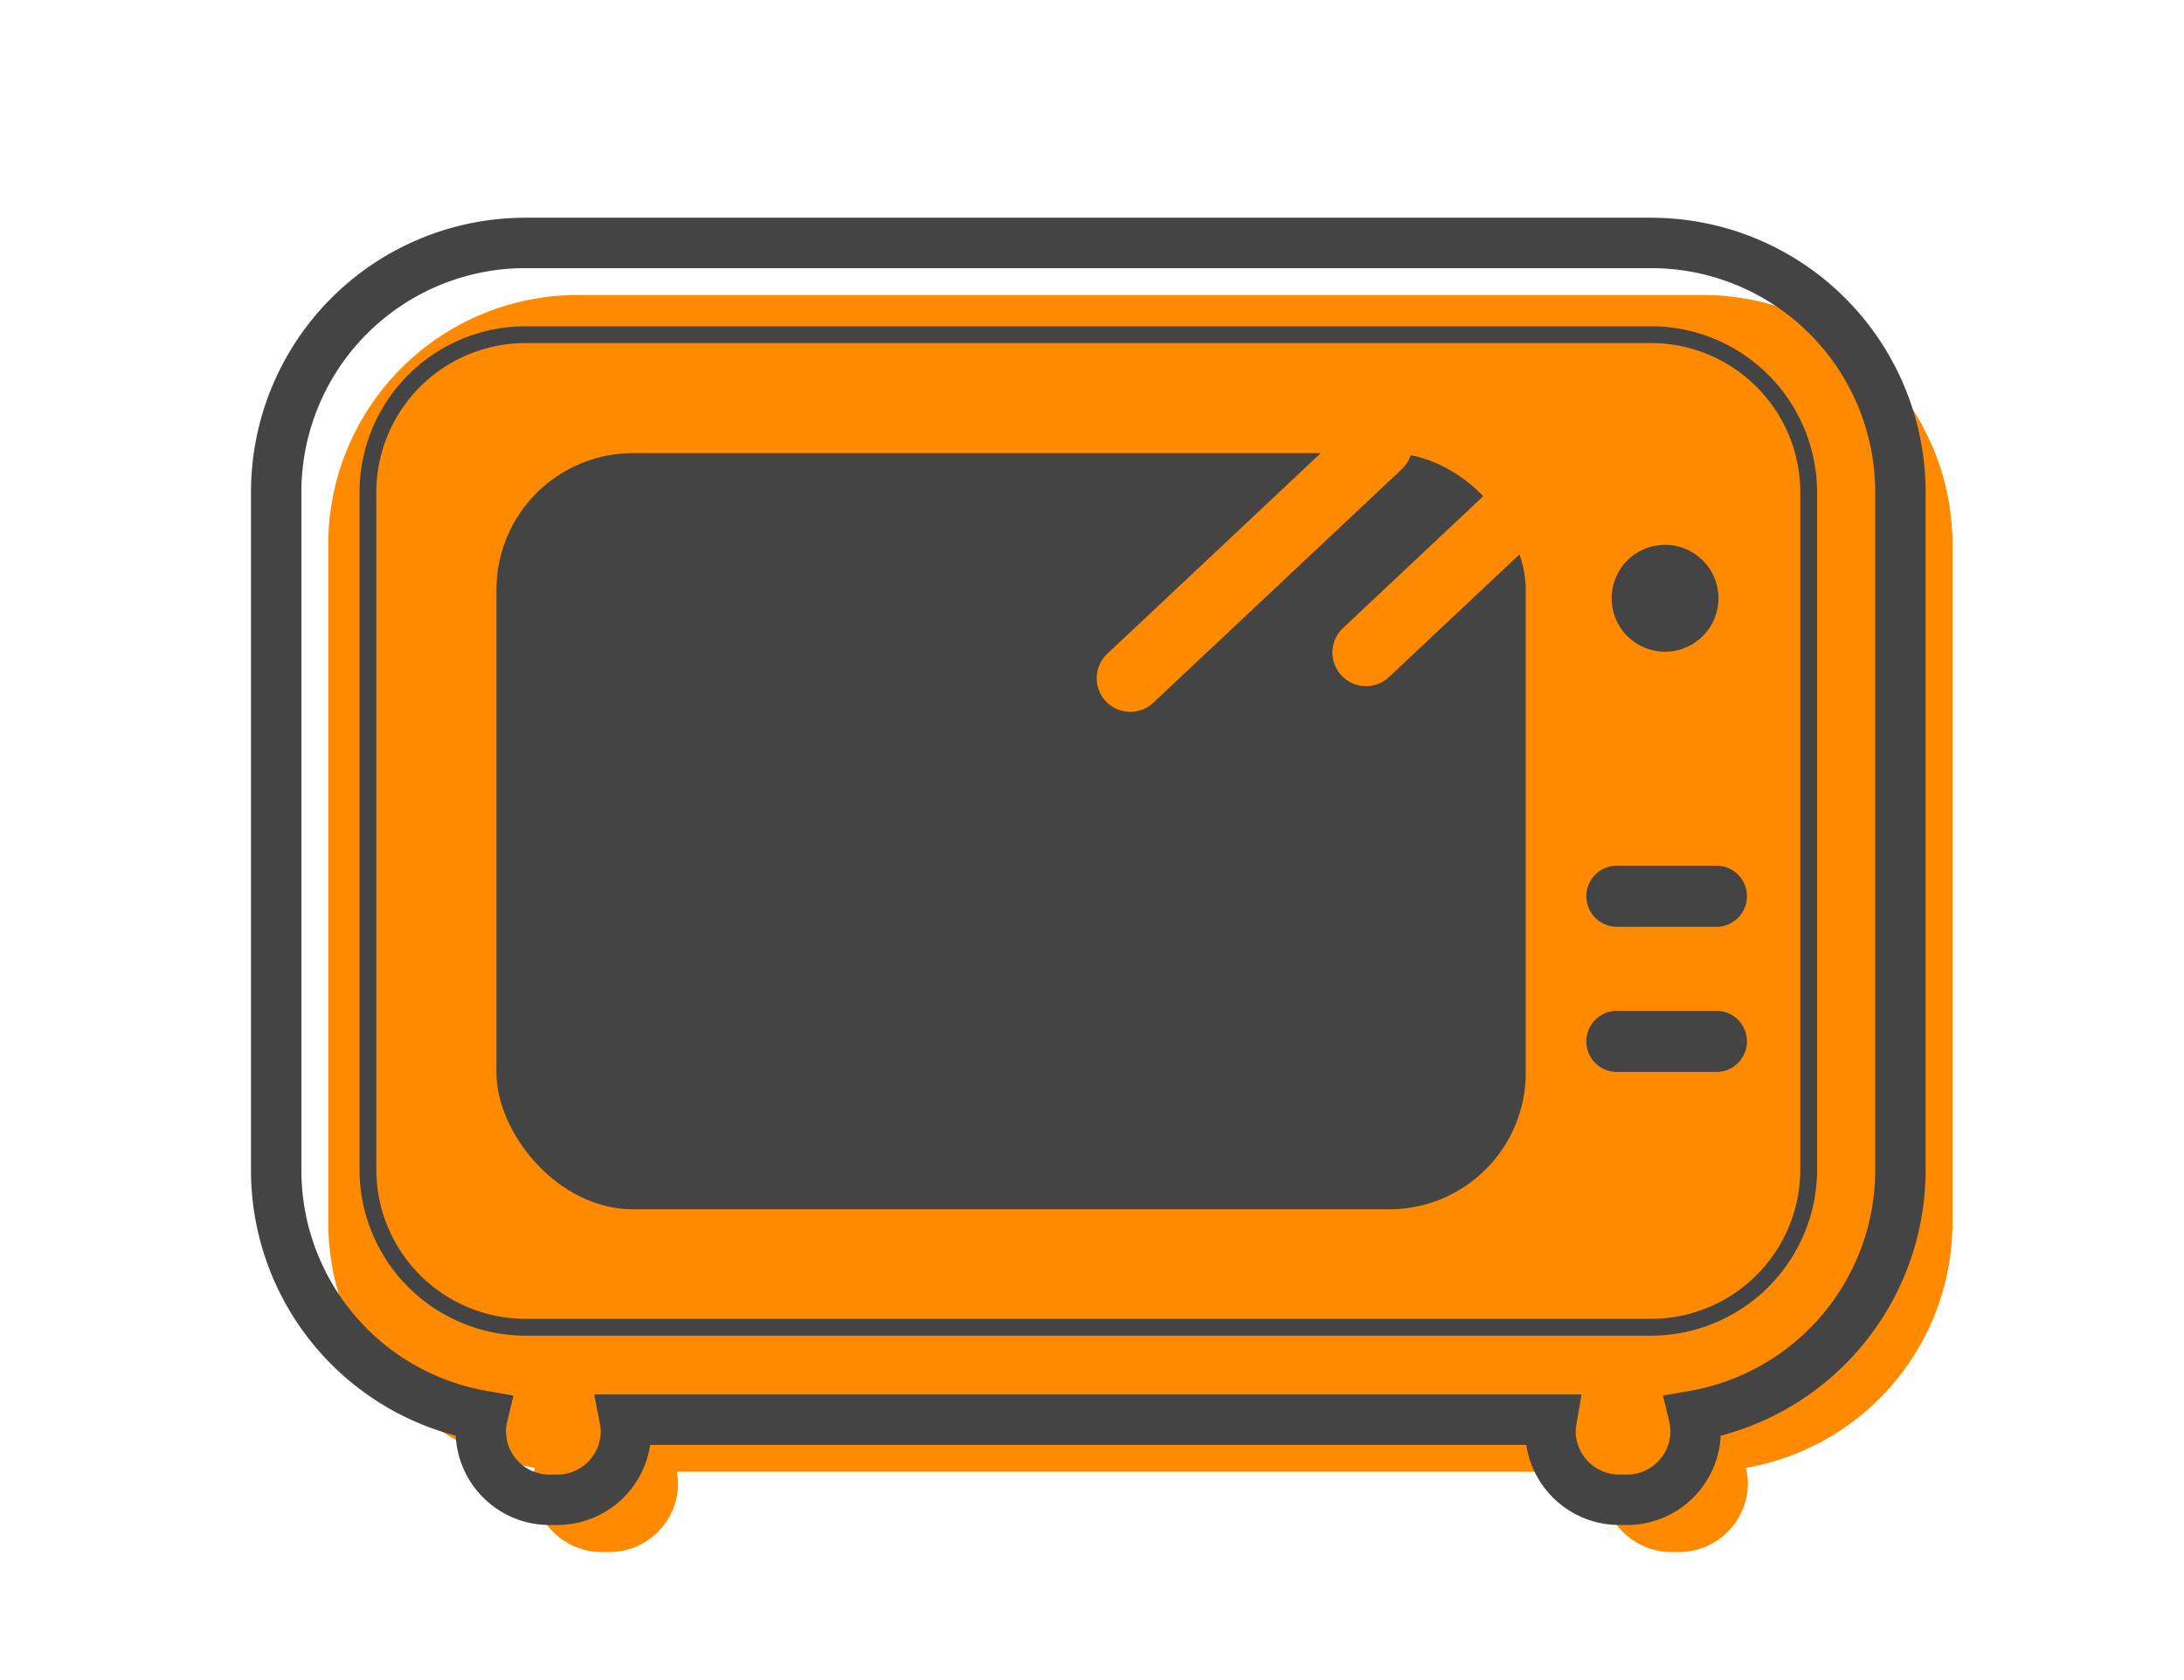 <svg xmlns="http://www.w3.org/2000/svg" viewBox="0 0 130 100"><defs><style>.cls-1{fill:#fff;}.cls-2{fill:#ff8a00;}.cls-3,.cls-4{fill:#444;}.cls-3,.cls-7{stroke:#ff8a00;}.cls-3,.cls-5,.cls-6{stroke-miterlimit:10;}.cls-5,.cls-6,.cls-7{fill:none;}.cls-5,.cls-6{stroke:#444;}.cls-5{stroke-width:3px;}.cls-7{stroke-linecap:round;stroke-linejoin:round;stroke-width:4px;}</style></defs><g id="レイヤー_2" data-name="レイヤー 2"><g id="レイヤー_3" data-name="レイヤー 3"><rect class="cls-1" width="130" height="100"/><path class="cls-2" d="M101.38,17.56h-67A14.85,14.85,0,0,0,19.54,32.4V72.76a14.83,14.83,0,0,0,12.3,14.61,3.91,3.91,0,0,0-.12.91,4.1,4.1,0,0,0,4.1,4.1h.45a4.09,4.09,0,0,0,4.09-4.1,3.82,3.82,0,0,0-.07-.68H95.47a3.82,3.82,0,0,0-.07.68,4.09,4.09,0,0,0,4.09,4.1h.45a4.1,4.1,0,0,0,4.1-4.1,3.91,3.91,0,0,0-.12-.91,14.83,14.83,0,0,0,12.3-14.61V32.4A14.85,14.85,0,0,0,101.38,17.56Z"/><rect class="cls-3" x="29.05" y="26.47" width="62.27" height="46.01" rx="8.63"/><path class="cls-4" d="M99.12,38.79a3.18,3.18,0,1,0-3.19-3.18A3.18,3.18,0,0,0,99.12,38.79Z"/><path class="cls-5" d="M98.28,14.46h-67A14.83,14.83,0,0,0,16.44,29.3V69.66A14.83,14.83,0,0,0,28.73,84.27a3.91,3.91,0,0,0-.11.91,4.09,4.09,0,0,0,4.09,4.09h.46a4.09,4.09,0,0,0,4.09-4.09,3.82,3.82,0,0,0-.07-.68H92.36a5.05,5.05,0,0,0-.07.68,4.1,4.1,0,0,0,4.1,4.09h.45a4.09,4.09,0,0,0,4.09-4.09,3.91,3.91,0,0,0-.11-.91,14.85,14.85,0,0,0,12.3-14.61V29.3A14.84,14.84,0,0,0,98.28,14.46Z"/><path class="cls-6" d="M107.66,69.66A9.39,9.39,0,0,1,98.28,79h-67a9.39,9.39,0,0,1-9.38-9.38V29.3a9.39,9.39,0,0,1,9.38-9.38h67a9.39,9.39,0,0,1,9.38,9.38Z"/><path class="cls-4" d="M102.3,60.17H96.38a1.82,1.82,0,1,0,0,3.63h5.92a1.82,1.82,0,0,0,0-3.63Z"/><path class="cls-4" d="M102.3,51.53H96.38a1.82,1.82,0,1,0,0,3.63h5.92a1.82,1.82,0,0,0,0-3.63Z"/><line class="cls-7" x1="82.07" y1="26.47" x2="67.28" y2="40.37"/><line class="cls-7" x1="92.83" y1="28.01" x2="81.31" y2="38.84"/></g></g></svg>